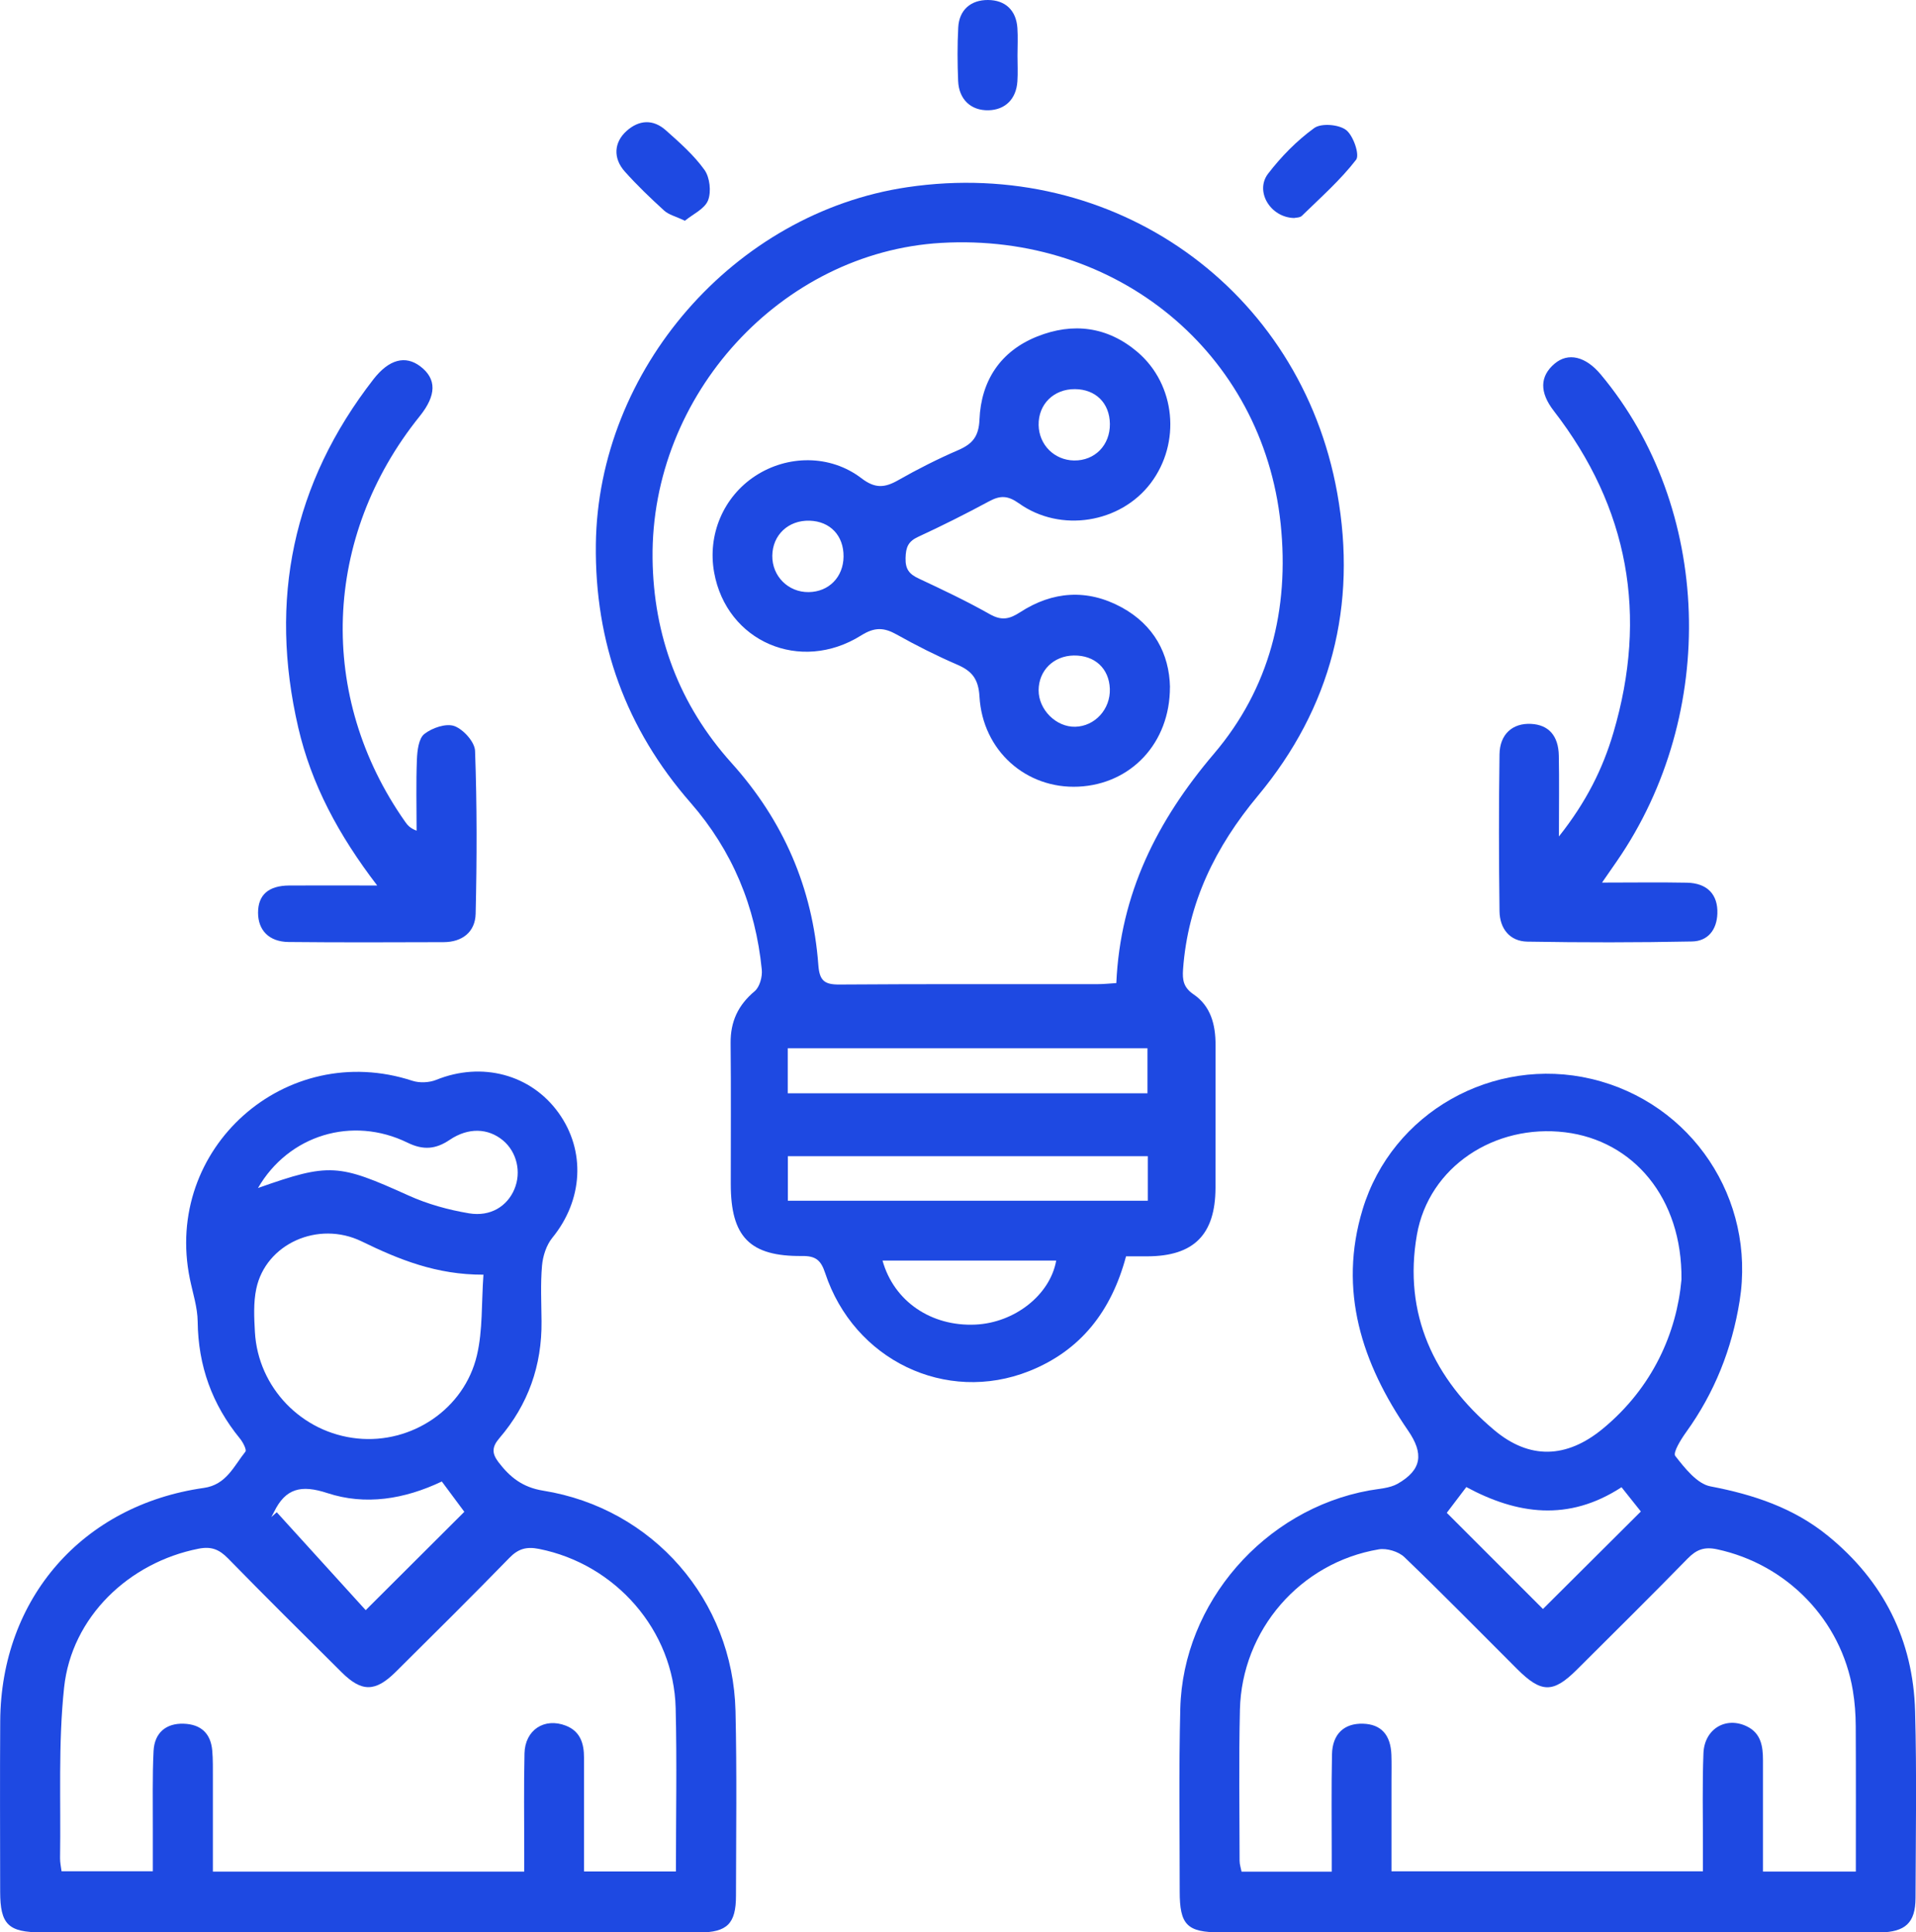 <?xml version="1.0" encoding="UTF-8"?>
<svg id="Layer_1" data-name="Layer 1" xmlns="http://www.w3.org/2000/svg" viewBox="0 0 360.85 363.95">
  <defs>
    <style>
      .cls-1 {
        fill: #1e49e2;
        stroke-width: 0px;
      }
    </style>
  </defs>
  <path class="cls-1" d="M212.07,236.63c-2.73,10.24-8.49,17.73-18.24,21.61-15.69,6.24-33-2.08-38.42-18.46-.8-2.43-1.77-3.25-4.36-3.22-9.85.1-13.42-3.62-13.42-13.54,0-8.85.06-17.71-.03-26.56-.04-4.04,1.4-7.15,4.53-9.77.95-.8,1.48-2.74,1.34-4.08-1.18-11.85-5.51-22.36-13.41-31.42-12.15-13.91-18.06-30.12-17.84-48.65.39-32.91,26.04-62.44,58.65-67.28,38.87-5.77,74.06,19.05,80.98,57.61,3.79,21.13-1.12,40.42-14.95,57.02-7.98,9.58-13.19,20.14-14.09,32.69-.14,2.01.08,3.41,1.98,4.7,3.25,2.21,4.15,5.73,4.14,9.53-.02,8.98.01,17.96-.01,26.93-.03,8.78-4.07,12.84-12.77,12.88-1.24,0-2.48,0-4.09,0ZM210.24,185.17c.75-16.83,7.67-30.6,18.4-43.22,10.45-12.28,14.24-27.19,12.55-43.31-3.38-32.16-30.82-54.82-63.95-52.89-30.05,1.76-54.69,28.56-54.34,59.42.17,14.6,5.04,27.6,14.87,38.53,9.77,10.86,15.27,23.53,16.35,38.04.22,2.97,1.14,3.71,3.98,3.69,16.2-.12,32.41-.05,48.62-.07,1.1,0,2.2-.12,3.51-.2ZM148.36,205.92h67.75v-8.49h-67.75v8.49ZM148.38,226.15h67.79v-8.39h-67.79v8.39ZM166.21,237.42c2.15,7.71,9.2,12.44,17.49,12.06,7.39-.34,14.07-5.58,15.22-12.06h-32.71Z"/>
  <path class="cls-1" d="M69.19,363.95c-20.46,0-40.92,0-61.37,0-6.26,0-7.78-1.49-7.79-7.65-.01-10.73-.06-21.46.01-32.18.16-23.06,15.5-40.64,38.36-43.88,4.23-.6,5.64-4.11,7.82-6.83.27-.34-.46-1.77-1.02-2.45-5.25-6.42-7.88-13.71-7.97-22.04-.03-2.69-.92-5.37-1.47-8.04-5.05-24.6,18.06-45.13,41.91-37.32,1.35.44,3.17.36,4.5-.18,8.57-3.46,17.8-1.05,23.02,6.21,5.17,7.19,4.6,16.47-1.16,23.53-1.13,1.38-1.79,3.45-1.95,5.26-.3,3.47-.12,6.98-.09,10.47.09,8.33-2.52,15.71-7.93,22.01-1.44,1.68-1.44,2.87-.18,4.53,2.17,2.85,4.56,4.75,8.43,5.37,20.66,3.32,35.72,20.62,36.21,41.49.27,11.59.11,23.2.09,34.8,0,5.27-1.66,6.91-6.93,6.92-20.83.02-41.66,0-62.5,0ZM98.73,352.52c0-1.19,0-2.38,0-3.57,0-6.24-.09-12.48.05-18.71.1-4.42,3.75-6.79,7.79-5.22,2.74,1.07,3.43,3.38,3.42,6.06-.01,7.08,0,14.15,0,21.4h17.31c0-10.39.2-20.59-.05-30.78-.36-14.63-11.32-27.11-25.73-29.97-2.37-.47-3.91-.04-5.59,1.69-7.05,7.24-14.23,14.35-21.4,21.47-3.84,3.81-6.41,3.83-10.18.08-7.17-7.12-14.35-14.23-21.41-21.46-1.65-1.68-3.13-2.3-5.55-1.82-13.12,2.59-23.91,12.86-25.32,26.16-1.13,10.62-.59,21.41-.76,32.12-.01.83.18,1.66.28,2.47h17.19c0-2.85,0-5.45,0-8.05.02-4.86-.1-9.74.14-14.59.17-3.45,2.36-5.25,5.65-5.15,3.23.1,5.11,1.79,5.4,5.03.16,1.73.11,3.49.12,5.23.01,5.81,0,11.63,0,17.6h58.65ZM91.05,240.08c-8.85.03-15.93-2.86-22.93-6.27-8.21-3.99-18.07.47-19.85,8.91-.56,2.63-.41,5.46-.26,8.18.6,10.47,8.84,18.97,19.3,20.03,10.21,1.04,20.12-5.52,22.51-15.66,1.12-4.74.84-9.82,1.23-15.2ZM68.87,303.27c6.35-6.33,12.4-12.37,18.58-18.53-1.26-1.69-2.71-3.64-4.24-5.71-7.05,3.35-14.4,4.54-21.57,2.18-4.9-1.61-7.87-.92-10.05,3.6-.15.31-.33.61-.49.92l1.02-.91c5.67,6.24,11.34,12.49,16.76,18.45ZM48.58,223.76c13.51-4.78,15.15-4.56,28.37,1.41,3.58,1.62,7.5,2.7,11.38,3.35,4.07.68,7.21-1.35,8.55-4.55,1.35-3.21.46-7-2.15-9.18-2.8-2.33-6.53-2.47-10.03-.11-2.62,1.77-4.96,2-7.96.53-10.39-5.08-22.38-1.45-28.16,8.56Z"/>
  <path class="cls-1" d="M291.18,363.95c-20.46,0-40.91,0-61.37,0-6.24,0-7.64-1.4-7.63-7.72,0-11.48-.18-22.96.11-34.42.49-19.95,15.87-37.52,35.58-41.09,1.82-.33,3.85-.4,5.38-1.28,4.57-2.62,4.91-5.68,1.94-10-8.71-12.66-13.19-26.39-8.56-41.66,5.55-18.3,24.62-28.94,43.1-24.57,18.91,4.48,30.98,22.63,27.9,41.83-1.45,9.02-4.71,17.25-10.06,24.68-.99,1.37-2.54,3.89-2.06,4.5,1.8,2.29,4.1,5.25,6.63,5.73,8.13,1.55,15.68,4.06,22.13,9.32,10.46,8.52,16.05,19.61,16.41,33.06.32,11.72.12,23.45.08,35.17-.02,4.65-1.91,6.38-6.71,6.47-.12,0-.25,0-.37,0-20.83,0-41.66,0-62.49,0ZM250.81,352.52c0-1.3,0-2.17,0-3.03,0-6.36-.08-12.72.05-19.07.08-3.85,2.31-5.88,5.86-5.77,3.38.11,5.19,2.07,5.33,5.87.06,1.62.02,3.24.02,4.86,0,5.69,0,11.37,0,17.07h58.65c0-1.71,0-3.19,0-4.66.01-5.86-.13-11.73.1-17.58.18-4.59,4.24-6.98,8.19-5.05,2.65,1.29,3.02,3.75,3.02,6.35,0,6.94,0,13.88,0,20.99h17.49c0-9.26.03-18.32-.02-27.39-.01-2.23-.17-4.49-.54-6.69-2.2-13.32-12.44-23.8-25.58-26.62-2.43-.52-3.89.07-5.54,1.75-6.88,7.05-13.89,13.97-20.86,20.92-4.47,4.45-6.69,4.43-11.24-.11-7.06-7.04-14.04-14.17-21.24-21.08-1.1-1.06-3.31-1.72-4.82-1.47-14.82,2.5-25.81,15.2-26.16,30.23-.22,9.47-.07,18.95-.06,28.43,0,.69.24,1.38.37,2.05h16.98ZM316.68,241.01c.17-15.4-9.09-26.19-21.92-27.75-13.23-1.61-25.66,6.46-27.91,19.32-2.6,14.89,3.21,27.2,14.53,36.74,6.68,5.63,13.66,5.38,20.45-.2,9.48-7.8,13.96-18.2,14.85-28.11ZM290.6,303.04c6.15-6.12,12.2-12.16,18.43-18.36-1.08-1.36-2.35-2.95-3.64-4.57-10.01,6.53-19.69,5.11-29.23-.03-1.44,1.9-2.61,3.45-3.68,4.85,6.26,6.25,12.23,12.23,18.11,18.11Z"/>
  <path class="cls-1" d="M293.61,157.53c5.15-6.5,8.26-12.76,10.25-19.53,6.51-22.08,2.91-42.35-11.24-60.63-2.69-3.48-2.64-6.5.16-8.87,2.55-2.16,5.83-1.4,8.69,2.02,20.96,25.05,22.25,63.85,3.04,91.68-.77,1.11-1.54,2.22-2.79,4.03,5.72,0,10.86-.08,15.99.02,3.84.08,5.86,2.24,5.73,5.82-.11,3.09-1.81,5.19-4.76,5.25-10.34.21-20.69.21-31.03.03-3.35-.06-5.2-2.5-5.24-5.74-.13-9.85-.14-19.7,0-29.54.05-3.81,2.49-5.91,5.94-5.73,3.29.17,5.16,2.2,5.23,6,.09,4.68.02,9.36.02,15.19Z"/>
  <path class="cls-1" d="M71.04,166.78c-7.29-9.52-12.39-19.05-14.87-29.75-5.57-24.04-1.06-45.99,14.15-65.58,2.95-3.8,6.05-4.58,8.86-2.43,3.08,2.35,3.03,5.44-.14,9.38-18.29,22.73-19.36,52.77-2.72,76.4.42.59.87,1.17,2.14,1.66,0-4.49-.12-8.98.06-13.46.07-1.65.33-3.92,1.4-4.76,1.46-1.15,4.09-2.05,5.65-1.49,1.7.62,3.84,2.99,3.9,4.67.37,10.22.35,20.45.11,30.68-.08,3.42-2.5,5.34-6.04,5.35-9.73.03-19.46.07-29.19-.03-3.67-.04-5.74-2.2-5.75-5.5,0-3.37,1.96-5.12,5.89-5.14,5.19-.03,10.39,0,16.55,0Z"/>
  <path class="cls-1" d="M191.63,10.49c0,1.61.09,3.23-.02,4.84-.22,3.34-2.3,5.36-5.44,5.44-3.28.08-5.58-2.02-5.72-5.53-.14-3.35-.16-6.71.02-10.06C180.64,1.86,182.84-.02,186.08,0c3.24.02,5.3,1.92,5.53,5.27.12,1.73.02,3.48.02,5.21Z"/>
  <path class="cls-1" d="M128.99,41.57c-1.74-.82-3.05-1.12-3.91-1.91-2.57-2.34-5.1-4.76-7.41-7.35-2.25-2.53-2.04-5.51.33-7.64,2.38-2.13,5.03-2.24,7.4-.13,2.6,2.31,5.27,4.66,7.27,7.45,1.02,1.42,1.32,4.13.68,5.75-.65,1.63-2.89,2.62-4.35,3.83Z"/>
  <path class="cls-1" d="M243.73,41.06c-4.49-.1-7.43-5.04-4.91-8.34,2.47-3.22,5.42-6.23,8.69-8.6,1.32-.96,4.62-.69,6,.36,1.37,1.05,2.61,4.68,1.89,5.61-2.97,3.85-6.7,7.13-10.21,10.56-.38.37-1.16.33-1.47.41Z"/>
  <path class="cls-1" d="M220.34,129.4c.02,10.56-7.35,18.29-17.22,18.76-9.84.47-18.06-6.75-18.65-16.97-.19-3.31-1.42-4.82-4.22-6.02-3.88-1.68-7.68-3.59-11.37-5.66-2.39-1.34-4.14-1.43-6.68.16-11.49,7.21-25.35,1.16-27.7-11.84-1.29-7.12,1.74-14.25,7.73-18.18,6.07-3.98,14.12-4.07,20,.42,2.56,1.96,4.36,1.83,6.9.39,3.67-2.09,7.47-4.01,11.35-5.69,2.68-1.16,3.86-2.57,3.99-5.75.3-7.31,3.95-12.88,10.86-15.64,6.75-2.7,13.28-1.88,18.92,2.94,7.18,6.14,8.2,17.11,2.46,24.69-5.69,7.51-16.96,9.39-24.81,3.79-2.1-1.49-3.52-1.51-5.6-.39-4.38,2.36-8.84,4.6-13.36,6.69-1.89.87-2.34,1.95-2.39,3.99-.06,2.16.73,3.06,2.51,3.89,4.51,2.11,9.02,4.25,13.35,6.7,2.2,1.24,3.67.96,5.7-.36,6.12-3.98,12.66-4.45,19.13-.93,6.1,3.33,8.97,8.76,9.11,15ZM158.87,104.83c.04-3.94-2.51-6.64-6.39-6.76-4-.12-6.98,2.68-7.03,6.6-.04,3.86,3.01,6.91,6.87,6.85,3.8-.06,6.51-2.84,6.55-6.69ZM202.45,73.29c-4-.03-6.91,2.85-6.84,6.77.07,3.73,2.96,6.61,6.67,6.67,3.91.06,6.79-2.88,6.75-6.88-.04-3.92-2.66-6.53-6.58-6.56ZM202.23,123.46c-3.8.06-6.61,2.83-6.62,6.55-.01,3.66,3.3,6.96,6.9,6.87,3.71-.09,6.65-3.32,6.51-7.15-.14-3.83-2.84-6.33-6.79-6.27Z"/>
</svg>